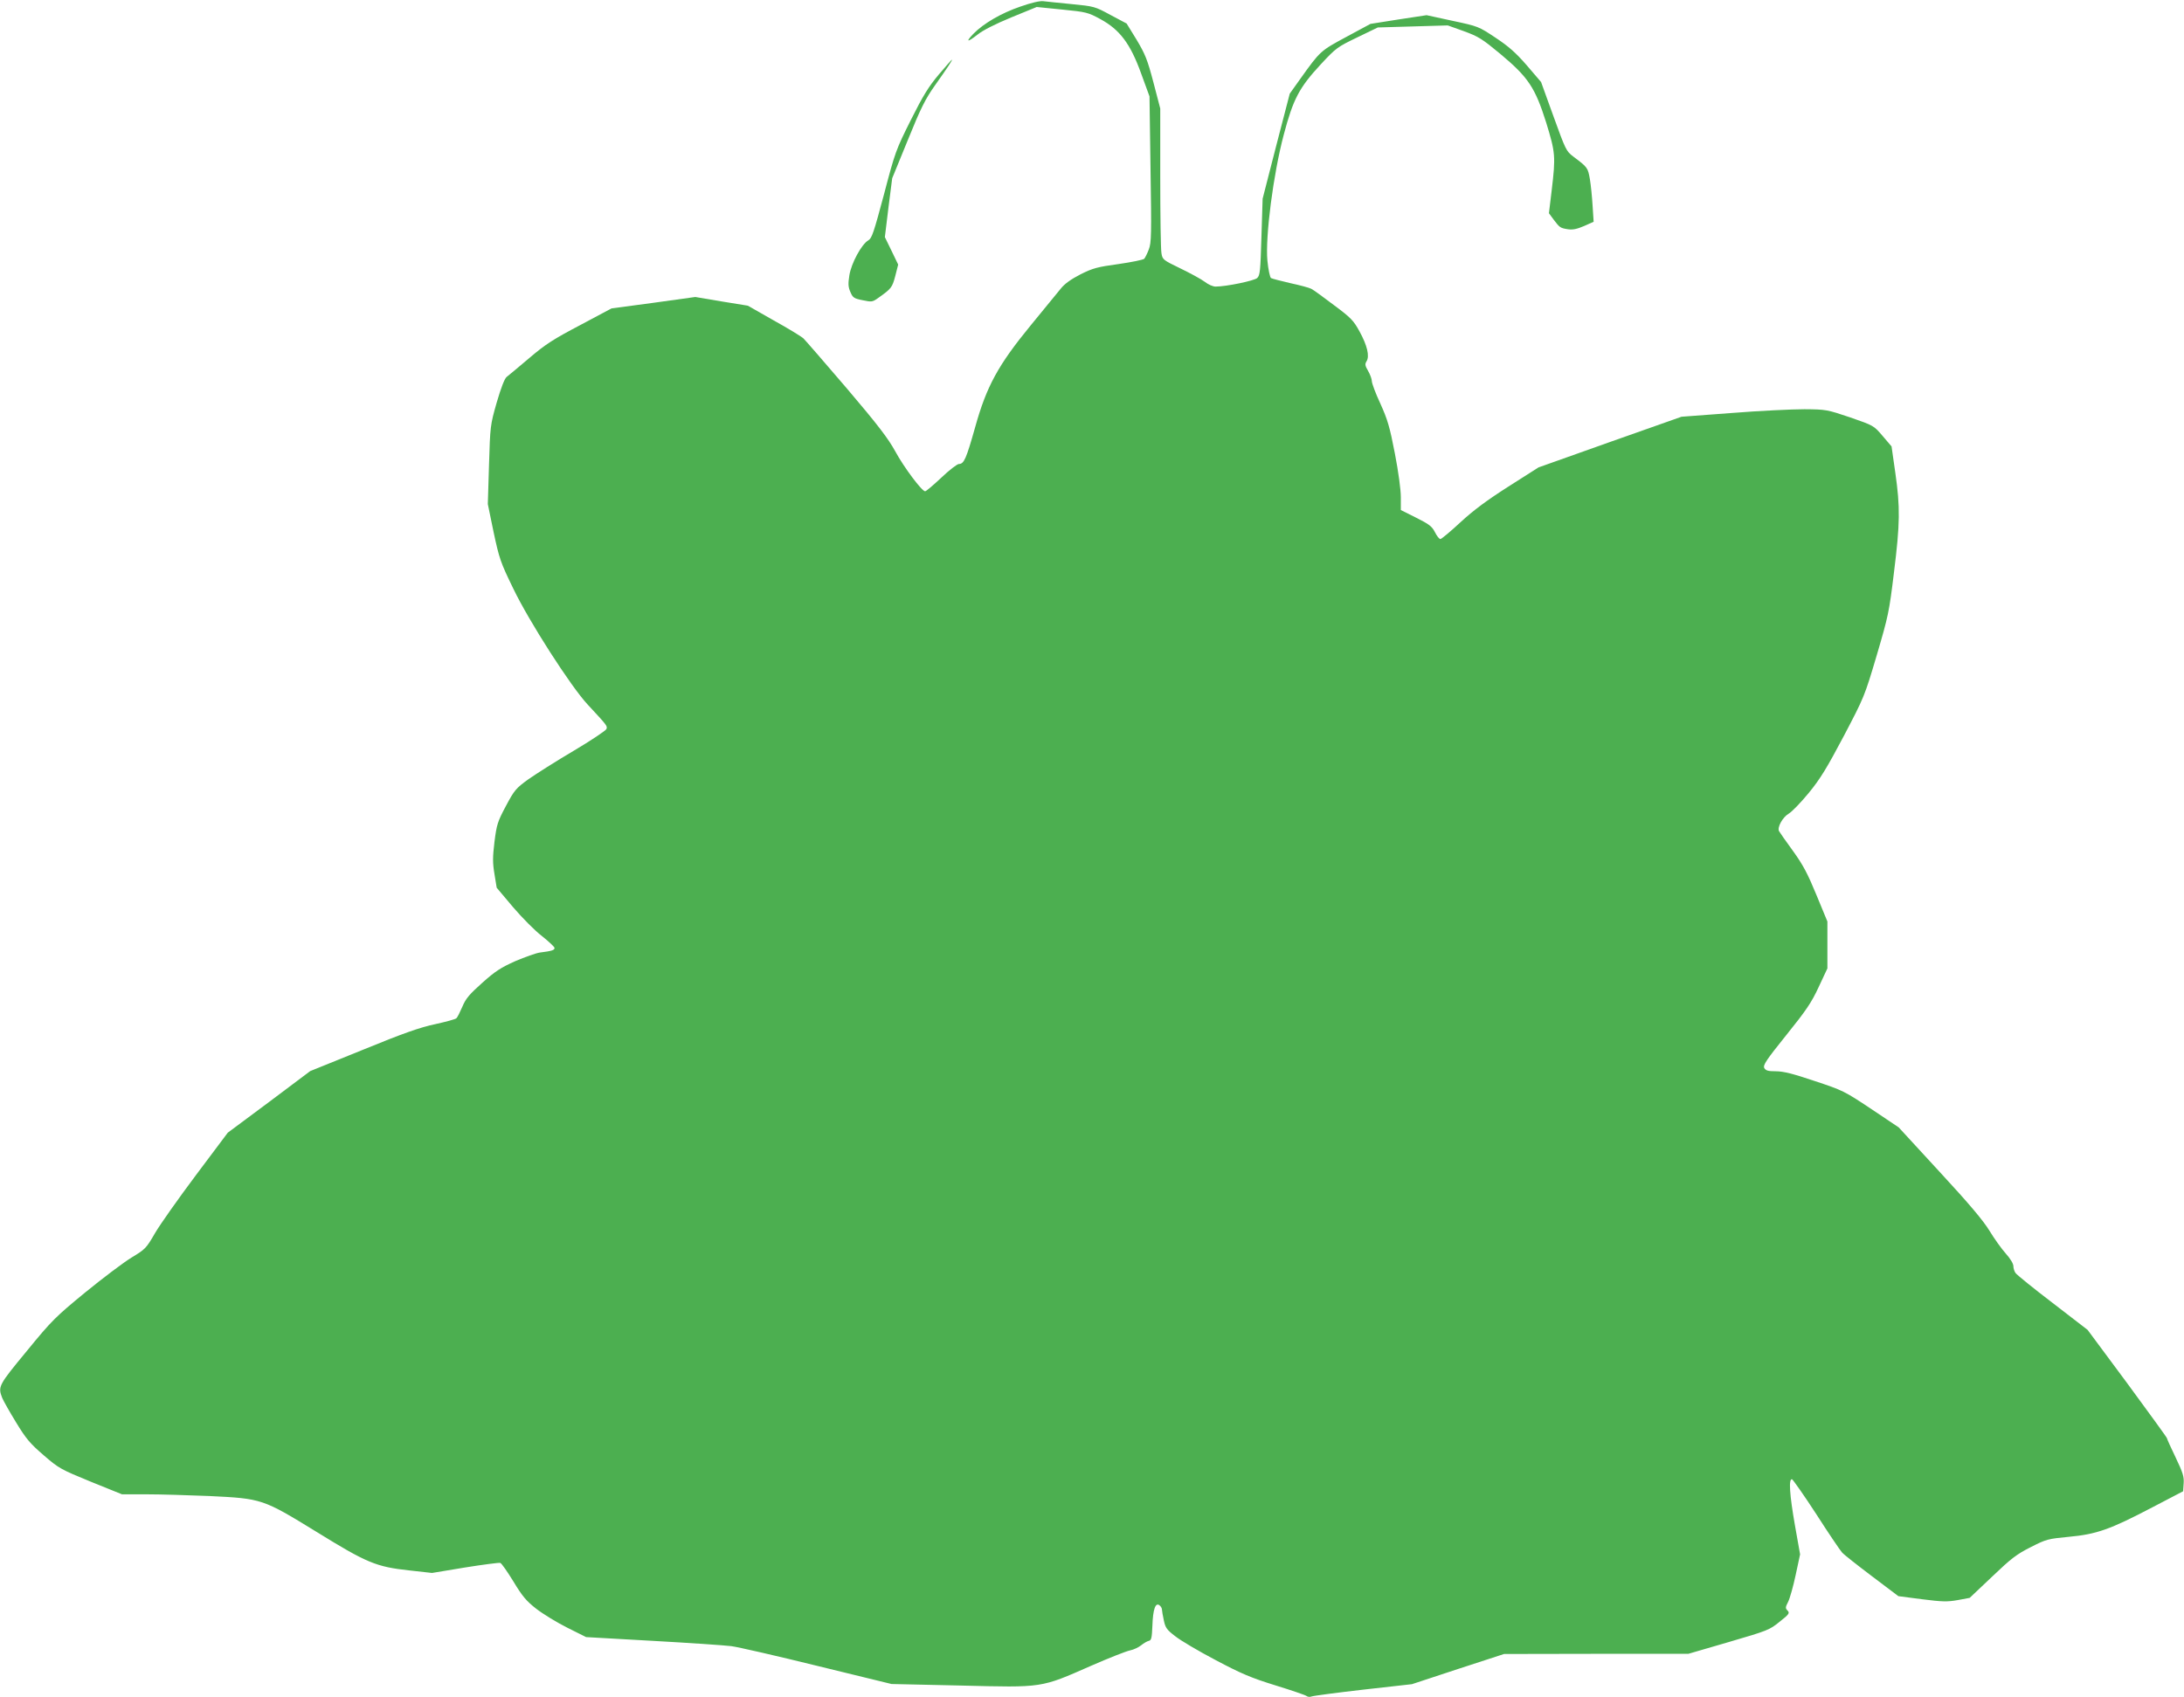 <?xml version="1.0" standalone="no"?>
<!DOCTYPE svg PUBLIC "-//W3C//DTD SVG 20010904//EN"
 "http://www.w3.org/TR/2001/REC-SVG-20010904/DTD/svg10.dtd">
<svg version="1.0" xmlns="http://www.w3.org/2000/svg"
 width="1280pt" height="995pt" viewBox="0 0 1280 995"
 preserveAspectRatio="xMidYMid meet">
<g transform="translate(0,995) scale(0.1,-0.1)"
fill="#4caf50" stroke="none">
<path d="M5979 9911 c-111 -38 -214 -98 -274 -159 -48 -50 -36 -52 24 -5 32
26 104 62 198 101 l149 61 149 -15 c142 -14 152 -17 224 -56 114 -62 176 -144
239 -319 l49 -134 6 -427 c6 -382 5 -432 -10 -470 -9 -24 -21 -48 -27 -55 -6
-6 -74 -20 -151 -31 -124 -17 -150 -24 -222 -60 -56 -29 -93 -55 -116 -84 -20
-24 -99 -121 -176 -215 -191 -233 -259 -357 -326 -598 -52 -184 -65 -215 -95
-215 -10 0 -57 -36 -103 -80 -47 -44 -89 -80 -95 -80 -19 0 -124 140 -175 234
-41 75 -101 154 -283 368 -128 150 -243 282 -255 294 -13 12 -92 60 -175 106
l-151 86 -154 25 -154 26 -245 -34 -246 -33 -184 -98 c-156 -82 -203 -112
-298 -193 -63 -53 -122 -103 -133 -111 -12 -10 -33 -64 -58 -150 -38 -133 -38
-138 -45 -365 l-7 -230 34 -165 c33 -154 40 -176 115 -330 92 -192 338 -575
436 -680 115 -124 117 -126 110 -144 -4 -9 -90 -67 -193 -128 -102 -60 -221
-136 -264 -166 -73 -53 -82 -63 -132 -157 -49 -92 -54 -108 -67 -210 -11 -92
-11 -123 0 -189 l13 -80 96 -114 c54 -63 129 -139 170 -170 40 -32 73 -63 73
-69 0 -13 -15 -18 -86 -27 -22 -3 -86 -26 -143 -50 -85 -38 -118 -59 -194
-127 -75 -67 -97 -92 -117 -140 -14 -32 -29 -63 -35 -68 -5 -6 -62 -21 -125
-35 -89 -19 -184 -52 -423 -150 l-309 -125 -241 -181 -242 -180 -186 -248
c-102 -136 -210 -289 -240 -340 -52 -90 -57 -95 -138 -144 -46 -28 -168 -120
-271 -204 -175 -144 -196 -164 -343 -344 -166 -201 -170 -208 -144 -275 7 -17
43 -81 81 -143 59 -97 82 -124 162 -193 90 -78 101 -83 276 -155 l183 -74 145
0 c80 0 245 -5 367 -10 308 -15 312 -16 628 -210 296 -183 350 -205 543 -226
l134 -15 193 32 c106 17 199 29 207 27 8 -3 42 -52 77 -109 52 -86 75 -114
134 -160 40 -31 122 -81 182 -111 l110 -55 390 -22 c215 -12 422 -26 461 -31
39 -5 266 -57 505 -116 l434 -106 406 -9 c485 -12 466 -15 764 116 105 46 207
86 228 90 21 4 50 18 65 30 15 12 35 24 45 26 15 3 18 17 21 89 3 95 18 139
42 119 8 -6 14 -17 14 -25 0 -7 5 -35 11 -63 9 -43 17 -55 67 -93 31 -25 138
-88 237 -140 151 -80 208 -104 350 -148 94 -29 176 -57 182 -62 7 -6 21 -7 30
-3 10 4 146 22 303 40 l285 32 270 89 270 88 540 1 540 0 237 69 c229 67 239
71 298 119 56 44 60 51 47 65 -14 14 -14 19 3 52 10 20 30 91 44 157 l26 121
-30 169 c-32 182 -38 277 -17 271 6 -3 71 -95 143 -206 71 -111 139 -211 150
-223 10 -12 89 -74 175 -139 l155 -117 138 -18 c119 -15 148 -16 210 -5 l70
13 131 124 c112 107 143 131 226 173 92 47 101 49 225 61 162 15 241 43 489
173 l180 94 3 46 c3 39 -5 64 -47 152 -28 58 -51 109 -51 113 0 4 -105 148
-232 321 l-233 314 -205 158 c-113 86 -210 165 -217 175 -7 9 -13 28 -13 41 0
14 -18 44 -45 74 -25 28 -67 87 -95 133 -36 59 -118 157 -291 344 l-241 262
-161 108 c-158 105 -166 109 -332 164 -127 43 -184 57 -227 57 -46 0 -59 4
-68 19 -8 17 10 45 129 193 116 144 148 191 190 282 l51 109 0 137 0 138 -64
155 c-51 124 -78 176 -138 259 -41 56 -77 108 -81 115 -13 21 20 82 56 103 19
11 72 66 118 122 68 83 106 146 205 333 119 227 122 233 193 473 68 231 73
254 101 485 36 289 37 383 8 586 l-22 154 -52 61 c-52 61 -52 61 -190 109
-137 46 -141 47 -269 48 -71 0 -263 -9 -425 -22 l-295 -22 -419 -148 -419
-149 -176 -112 c-127 -81 -205 -139 -282 -210 -58 -54 -111 -98 -117 -98 -7 0
-21 18 -32 40 -17 34 -34 47 -110 85 l-90 45 0 75 c0 44 -14 149 -35 257 -30
156 -43 199 -85 292 -28 60 -50 119 -50 132 0 12 -10 39 -22 60 -18 30 -19 40
-9 56 19 30 4 93 -41 175 -35 64 -50 80 -151 155 -62 47 -121 90 -132 95 -11
6 -66 21 -122 33 -56 13 -107 26 -114 30 -6 4 -16 50 -21 102 -13 138 34 506
96 739 55 208 90 275 217 412 90 97 98 102 214 158 l120 58 205 6 205 6 95
-34 c85 -31 107 -45 213 -133 164 -137 204 -197 269 -403 54 -176 56 -197 32
-398 l-16 -133 28 -38 c35 -46 38 -49 84 -56 28 -4 52 1 94 19 l56 25 -6 92
c-3 51 -10 122 -16 158 -12 67 -13 69 -97 132 -42 32 -45 39 -116 235 l-73
202 -83 97 c-65 75 -107 112 -184 163 -99 66 -102 67 -252 99 l-152 33 -164
-25 -165 -26 -141 -76 c-152 -82 -153 -82 -270 -246 l-62 -87 -80 -308 -79
-308 -7 -224 c-6 -200 -8 -225 -25 -241 -18 -16 -181 -50 -244 -50 -15 0 -43
12 -63 28 -20 15 -84 50 -142 78 -103 50 -106 52 -112 90 -4 22 -7 221 -7 443
l0 405 -40 153 c-35 133 -48 165 -98 249 l-59 96 -94 50 c-92 50 -96 51 -229
64 -74 7 -148 15 -165 17 -19 3 -71 -9 -136 -32z"/>
<path d="M5502 9513 c-59 -70 -92 -123 -164 -267 -87 -174 -92 -187 -157 -435
-60 -224 -71 -258 -92 -270 -39 -22 -100 -134 -111 -205 -8 -50 -7 -68 6 -98
14 -33 21 -38 72 -48 53 -11 57 -11 92 14 76 54 81 60 99 128 l17 67 -39 81
-39 80 21 173 22 172 92 225 c76 188 103 241 159 320 75 106 104 150 99 150
-2 0 -37 -40 -77 -87z"/>
</g>
</svg>
